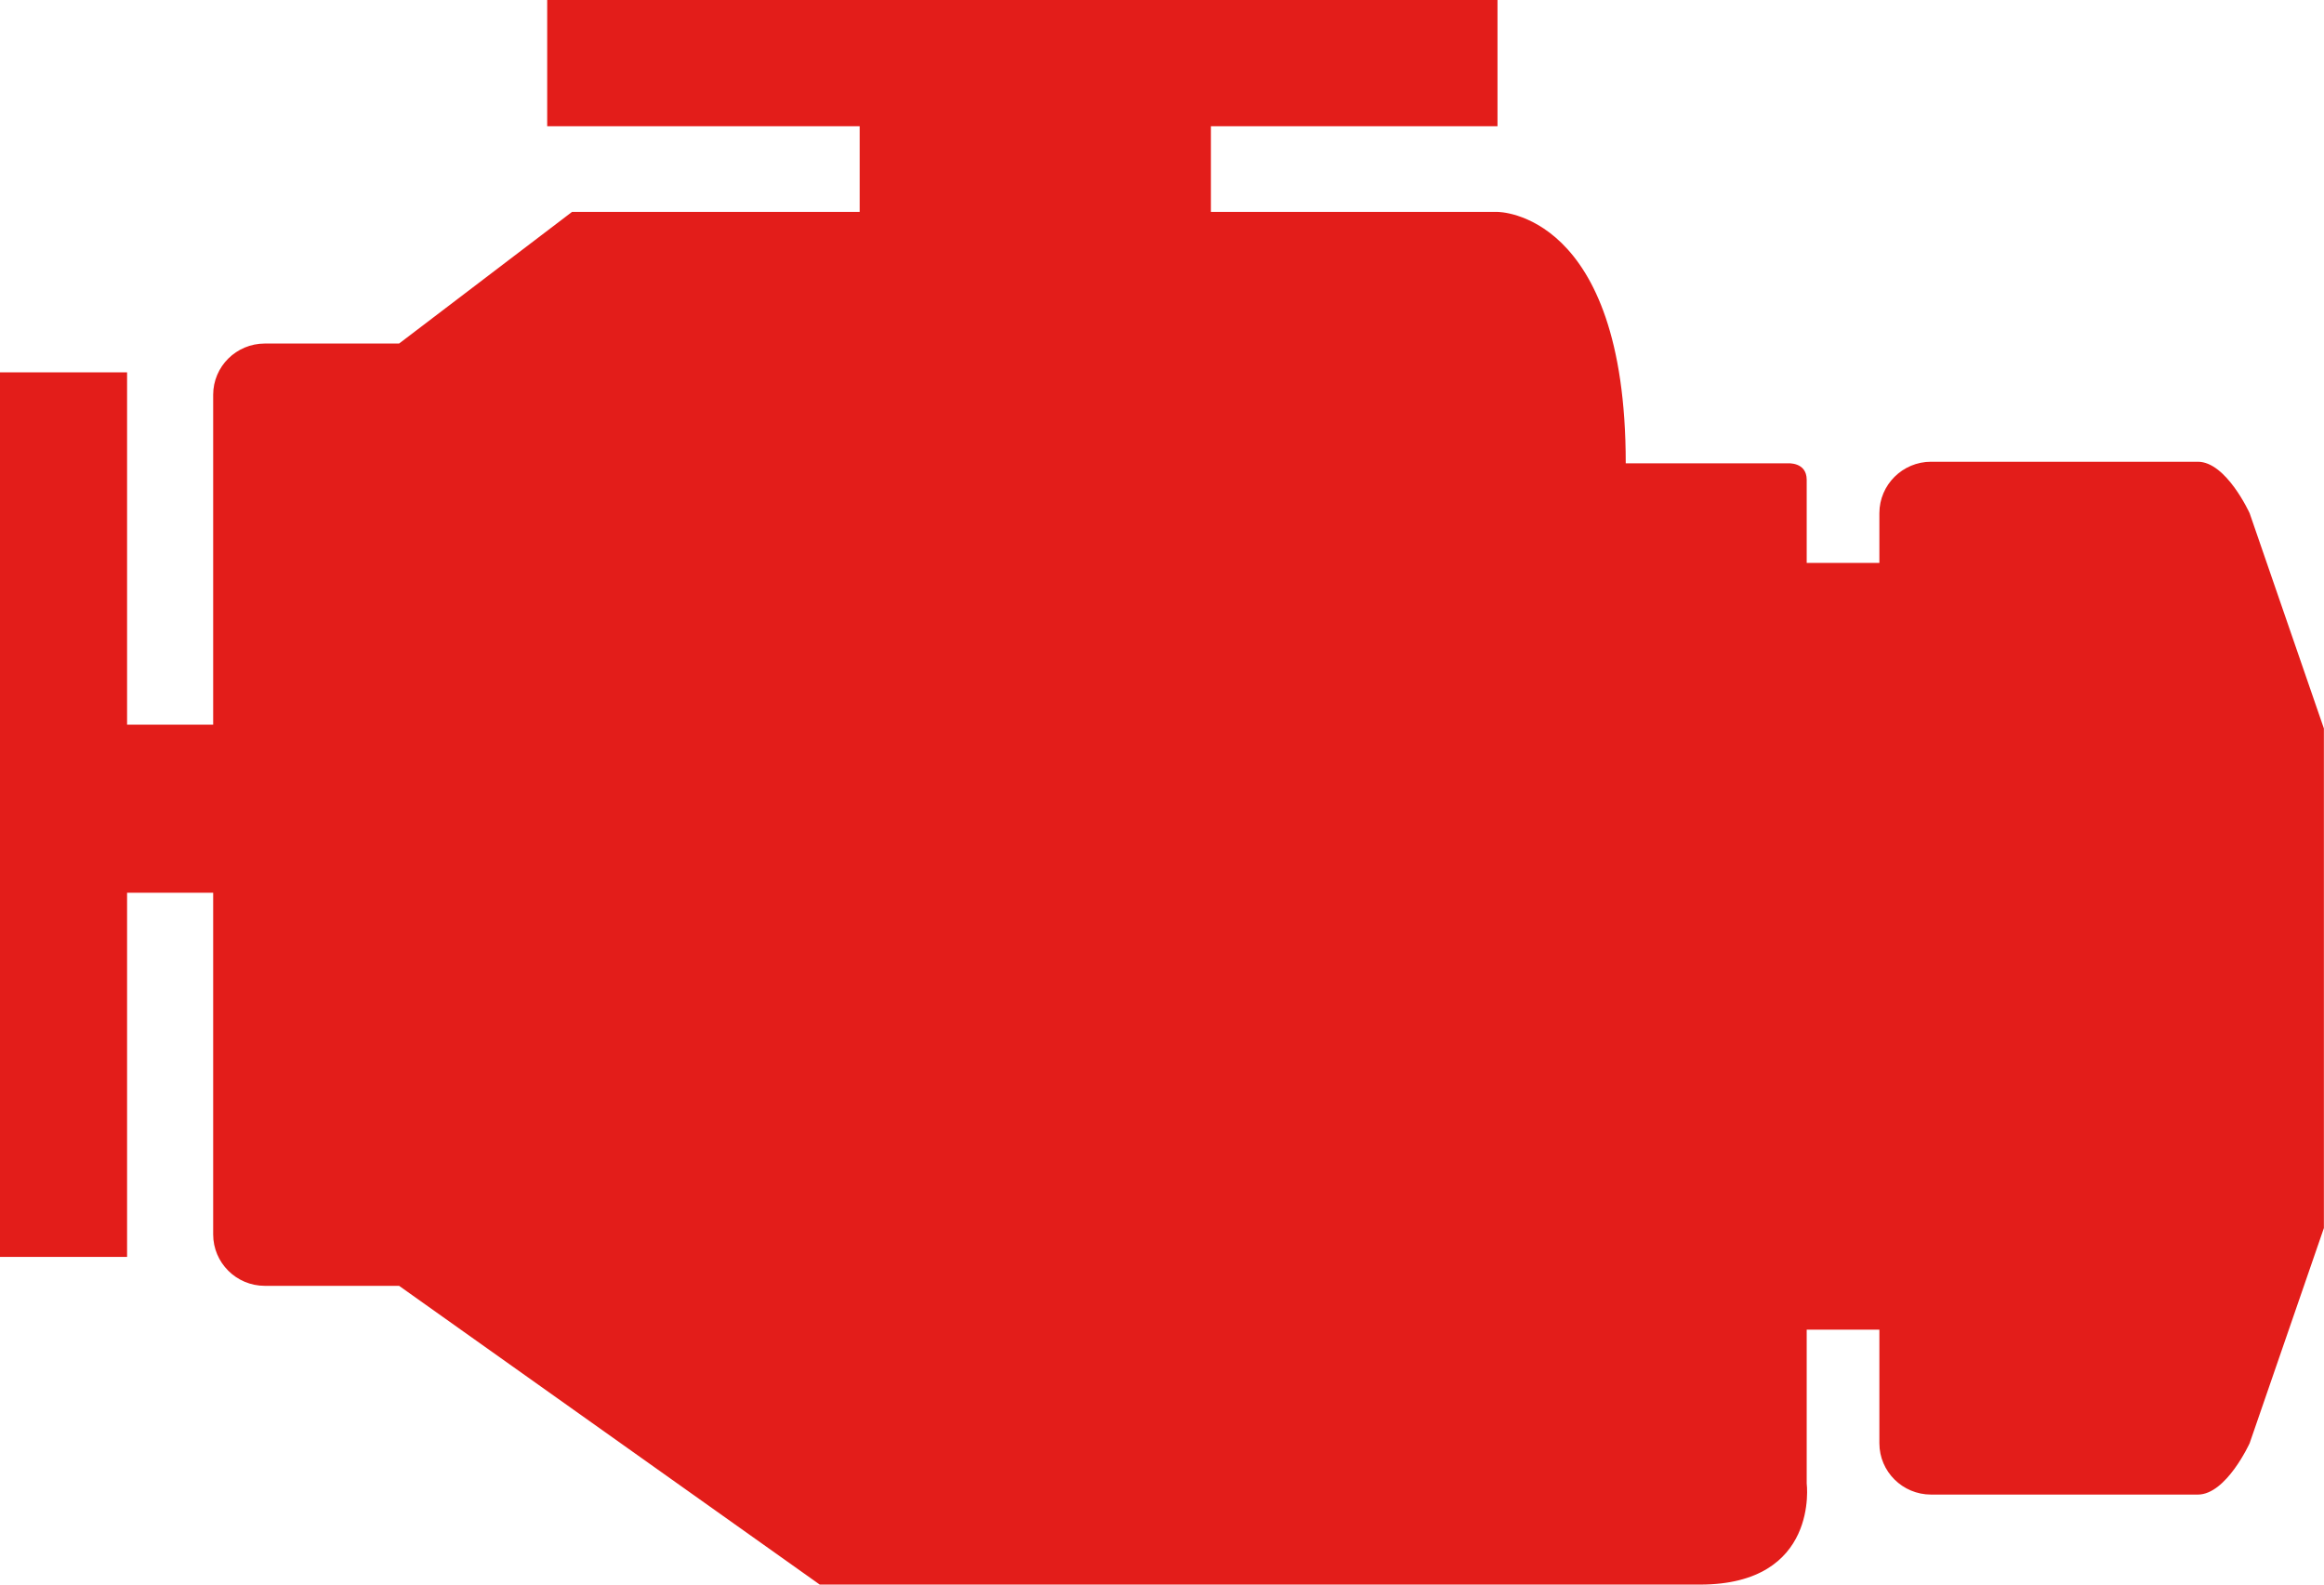<svg width="22" height="15" viewBox="0 0 22 15" fill="none" xmlns="http://www.w3.org/2000/svg">
<path d="M21.296 4.858C21.296 4.858 21.075 4.371 20.806 4.371H18.28C18.011 4.371 17.791 4.589 17.791 4.858V5.329H17.103C17.103 4.863 17.103 4.572 17.103 4.542C17.103 4.371 16.923 4.386 16.923 4.386H15.39C15.39 1.999 14.176 2.006 14.176 2.006H11.463V1.195H14.176V0H5.18V1.195H8.138V2.006C8.138 2.006 6.631 2.006 5.415 2.006L3.778 3.252H2.507C2.237 3.252 2.018 3.469 2.018 3.737V6.86H1.203V3.525H-0.001V11.898H1.203V8.451H2.018V11.685C2.018 11.954 2.237 12.172 2.507 12.172H3.778L7.76 15C7.76 15 14.961 15 16.093 15C17.226 15 17.103 14.042 17.103 14.042C17.103 14.042 17.103 13.461 17.103 12.587H17.791V13.662C17.791 13.931 18.011 14.148 18.28 14.148H20.806C21.075 14.148 21.296 13.662 21.296 13.662L21.999 11.625V6.896L21.296 4.858Z" fill="#E31D1A"/>
</svg>
